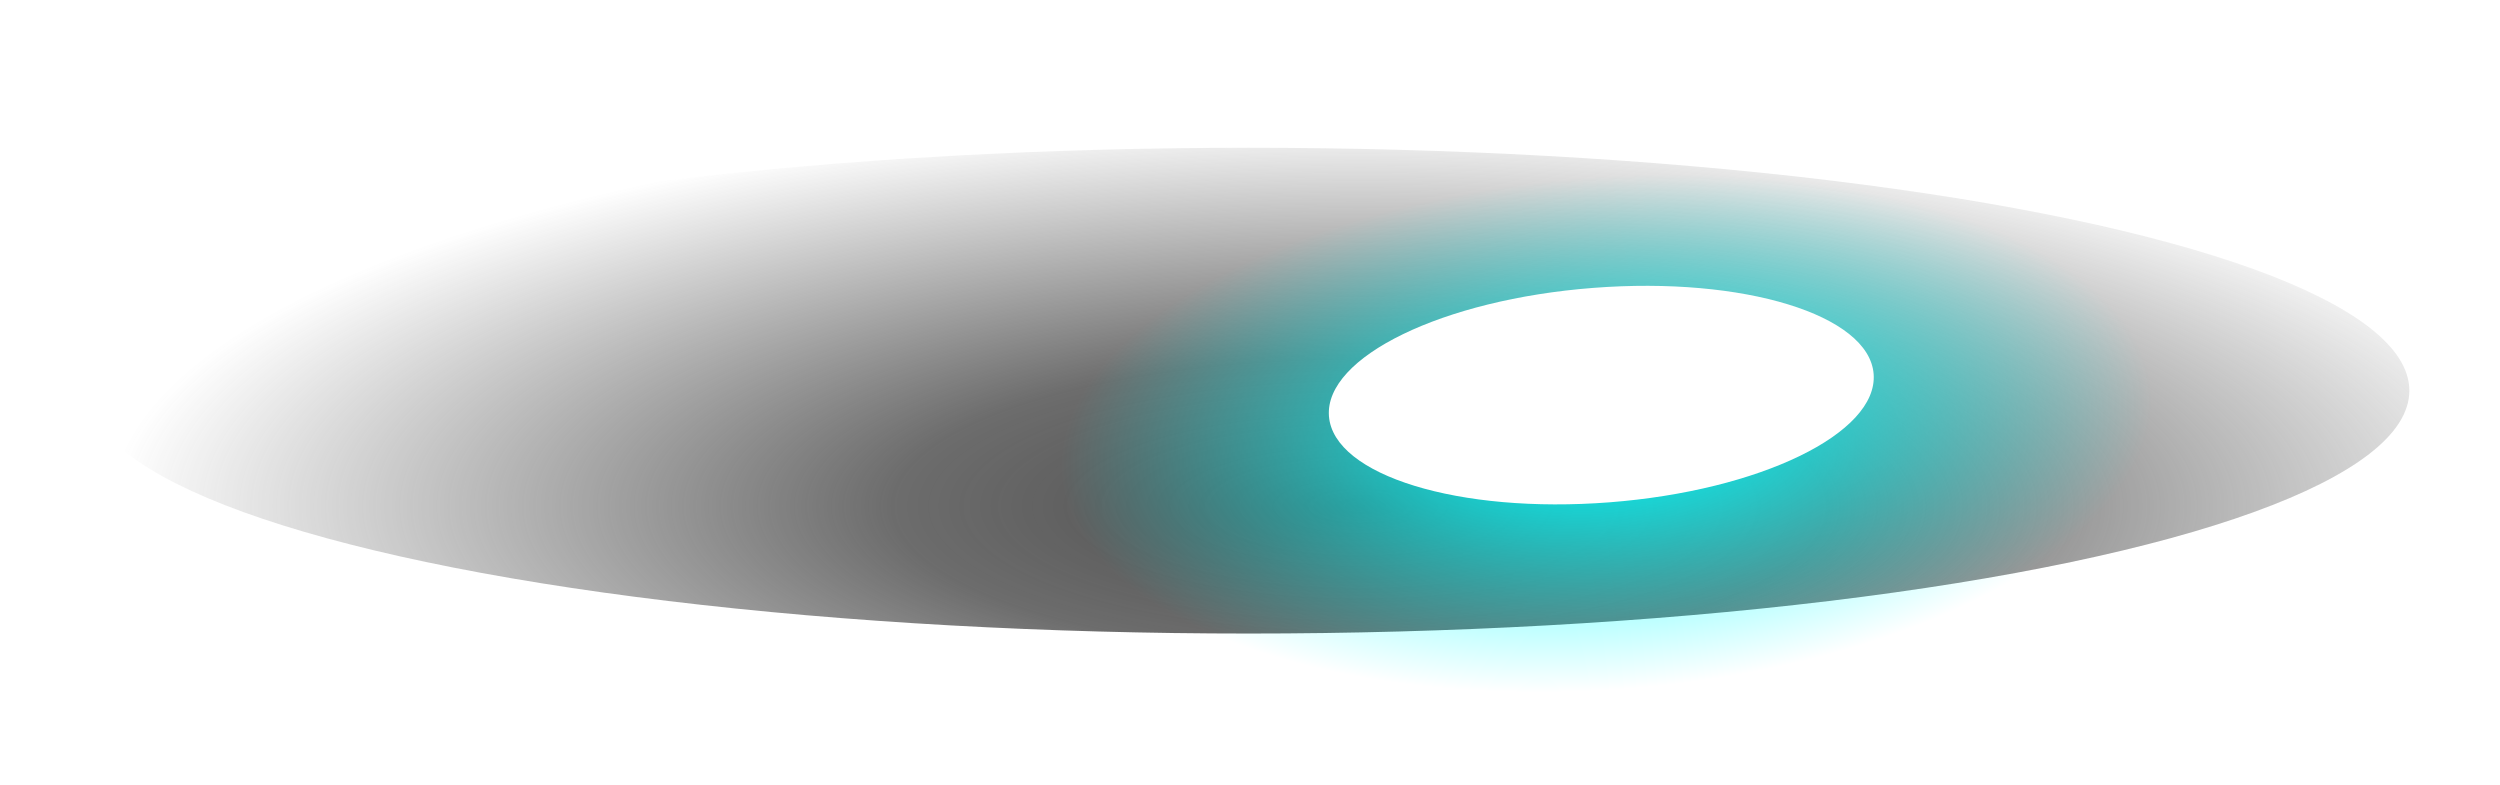 <svg xmlns:xlink="http://www.w3.org/1999/xlink" xmlns="http://www.w3.org/2000/svg" xmlns:svg="http://www.w3.org/2000/svg" xmlns:rdf="http://www.w3.org/1999/02/22-rdf-syntax-ns#" xmlns:cc="http://creativecommons.org/ns#" xmlns:dc="http://purl.org/dc/elements/1.1/" id="svg2" height="123.975" width="394.778" viewBox="0 0 394.778 123.975"><defs id="defs4"><linearGradient id="linearGradient1"><stop style="stop-color:#4d4d4d;stop-opacity:1;" offset="0" id="stop1"></stop><stop style="stop-color:#4d4d4d;stop-opacity:0.824;" offset="0.374" id="stop3"></stop><stop style="stop-color:#4d4d4d;stop-opacity:0;" offset="1" id="stop2"></stop></linearGradient><radialGradient xlink:href="#linearGradient17" id="radialGradient64" gradientUnits="userSpaceOnUse" cx="392.871" cy="427.756" fx="392.871" fy="427.756" r="75.584"></radialGradient><linearGradient id="linearGradient17"><stop style="stop-color:#00ffff;stop-opacity:1;" offset="0" id="stop17"></stop><stop style="stop-color:#00ffff;stop-opacity:0;" offset="1" id="stop18"></stop></linearGradient><filter style="color-interpolation-filters:sRGB" id="filter20" x="-0.371" y="-0.371" width="1.741" height="1.741"><feGaussianBlur stdDeviation="23.337" id="feGaussianBlur20"></feGaussianBlur></filter><filter style="color-interpolation-filters:sRGB" id="filter64" x="-0.038" y="-0.308" width="1.077" height="1.616"><feGaussianBlur stdDeviation="3.617" id="feGaussianBlur64"></feGaussianBlur></filter><radialGradient xlink:href="#linearGradient1" id="radialGradient2" cx="454.319" cy="663.119" fx="454.319" fy="663.119" r="122.034" gradientTransform="matrix(1,0,0,0.187,0,511.137)" gradientUnits="userSpaceOnUse"></radialGradient></defs><ellipse style="font-variation-settings:normal;mix-blend-mode:normal;vector-effect:none;fill:url(#radialGradient2);fill-opacity:1;stroke:none;stroke-width:2.448;stroke-linecap:butt;stroke-linejoin:miter;stroke-miterlimit:4;stroke-dasharray:none;stroke-dashoffset:0;stroke-opacity:1;-inkscape-stroke:none;paint-order:stroke fill markers;filter:url(#filter64)" id="ellipse50" cx="443.426" cy="628.432" transform="matrix(1.617,0,0,2.721,-519.848,-1648.275)" rx="113.353" ry="14.096"></ellipse><circle style="font-variation-settings:normal;vector-effect:none;fill:url(#radialGradient64);fill-opacity:1;stroke:none;stroke-width:2.448;stroke-linecap:butt;stroke-linejoin:miter;stroke-miterlimit:4;stroke-dasharray:none;stroke-dashoffset:0;stroke-opacity:1;-inkscape-stroke:none;paint-order:stroke fill markers" id="circle50" cx="392.871" cy="427.756" r="75.584" transform="matrix(1.139,-0.087,0.041,0.534,-211.344,-125.825)"></circle><circle style="font-variation-settings:normal;mix-blend-mode:normal;vector-effect:none;fill:#ffffff;fill-opacity:1;stroke:none;stroke-width:2.448;stroke-linecap:butt;stroke-linejoin:miter;stroke-miterlimit:4;stroke-dasharray:none;stroke-dashoffset:0;stroke-opacity:1;-inkscape-stroke:none;paint-order:stroke fill markers;filter:url(#filter20)" id="circle51" cx="392.871" cy="427.756" r="75.584" transform="matrix(0.569,-0.044,0.017,0.224,22.047,-16.139)"></circle></svg>